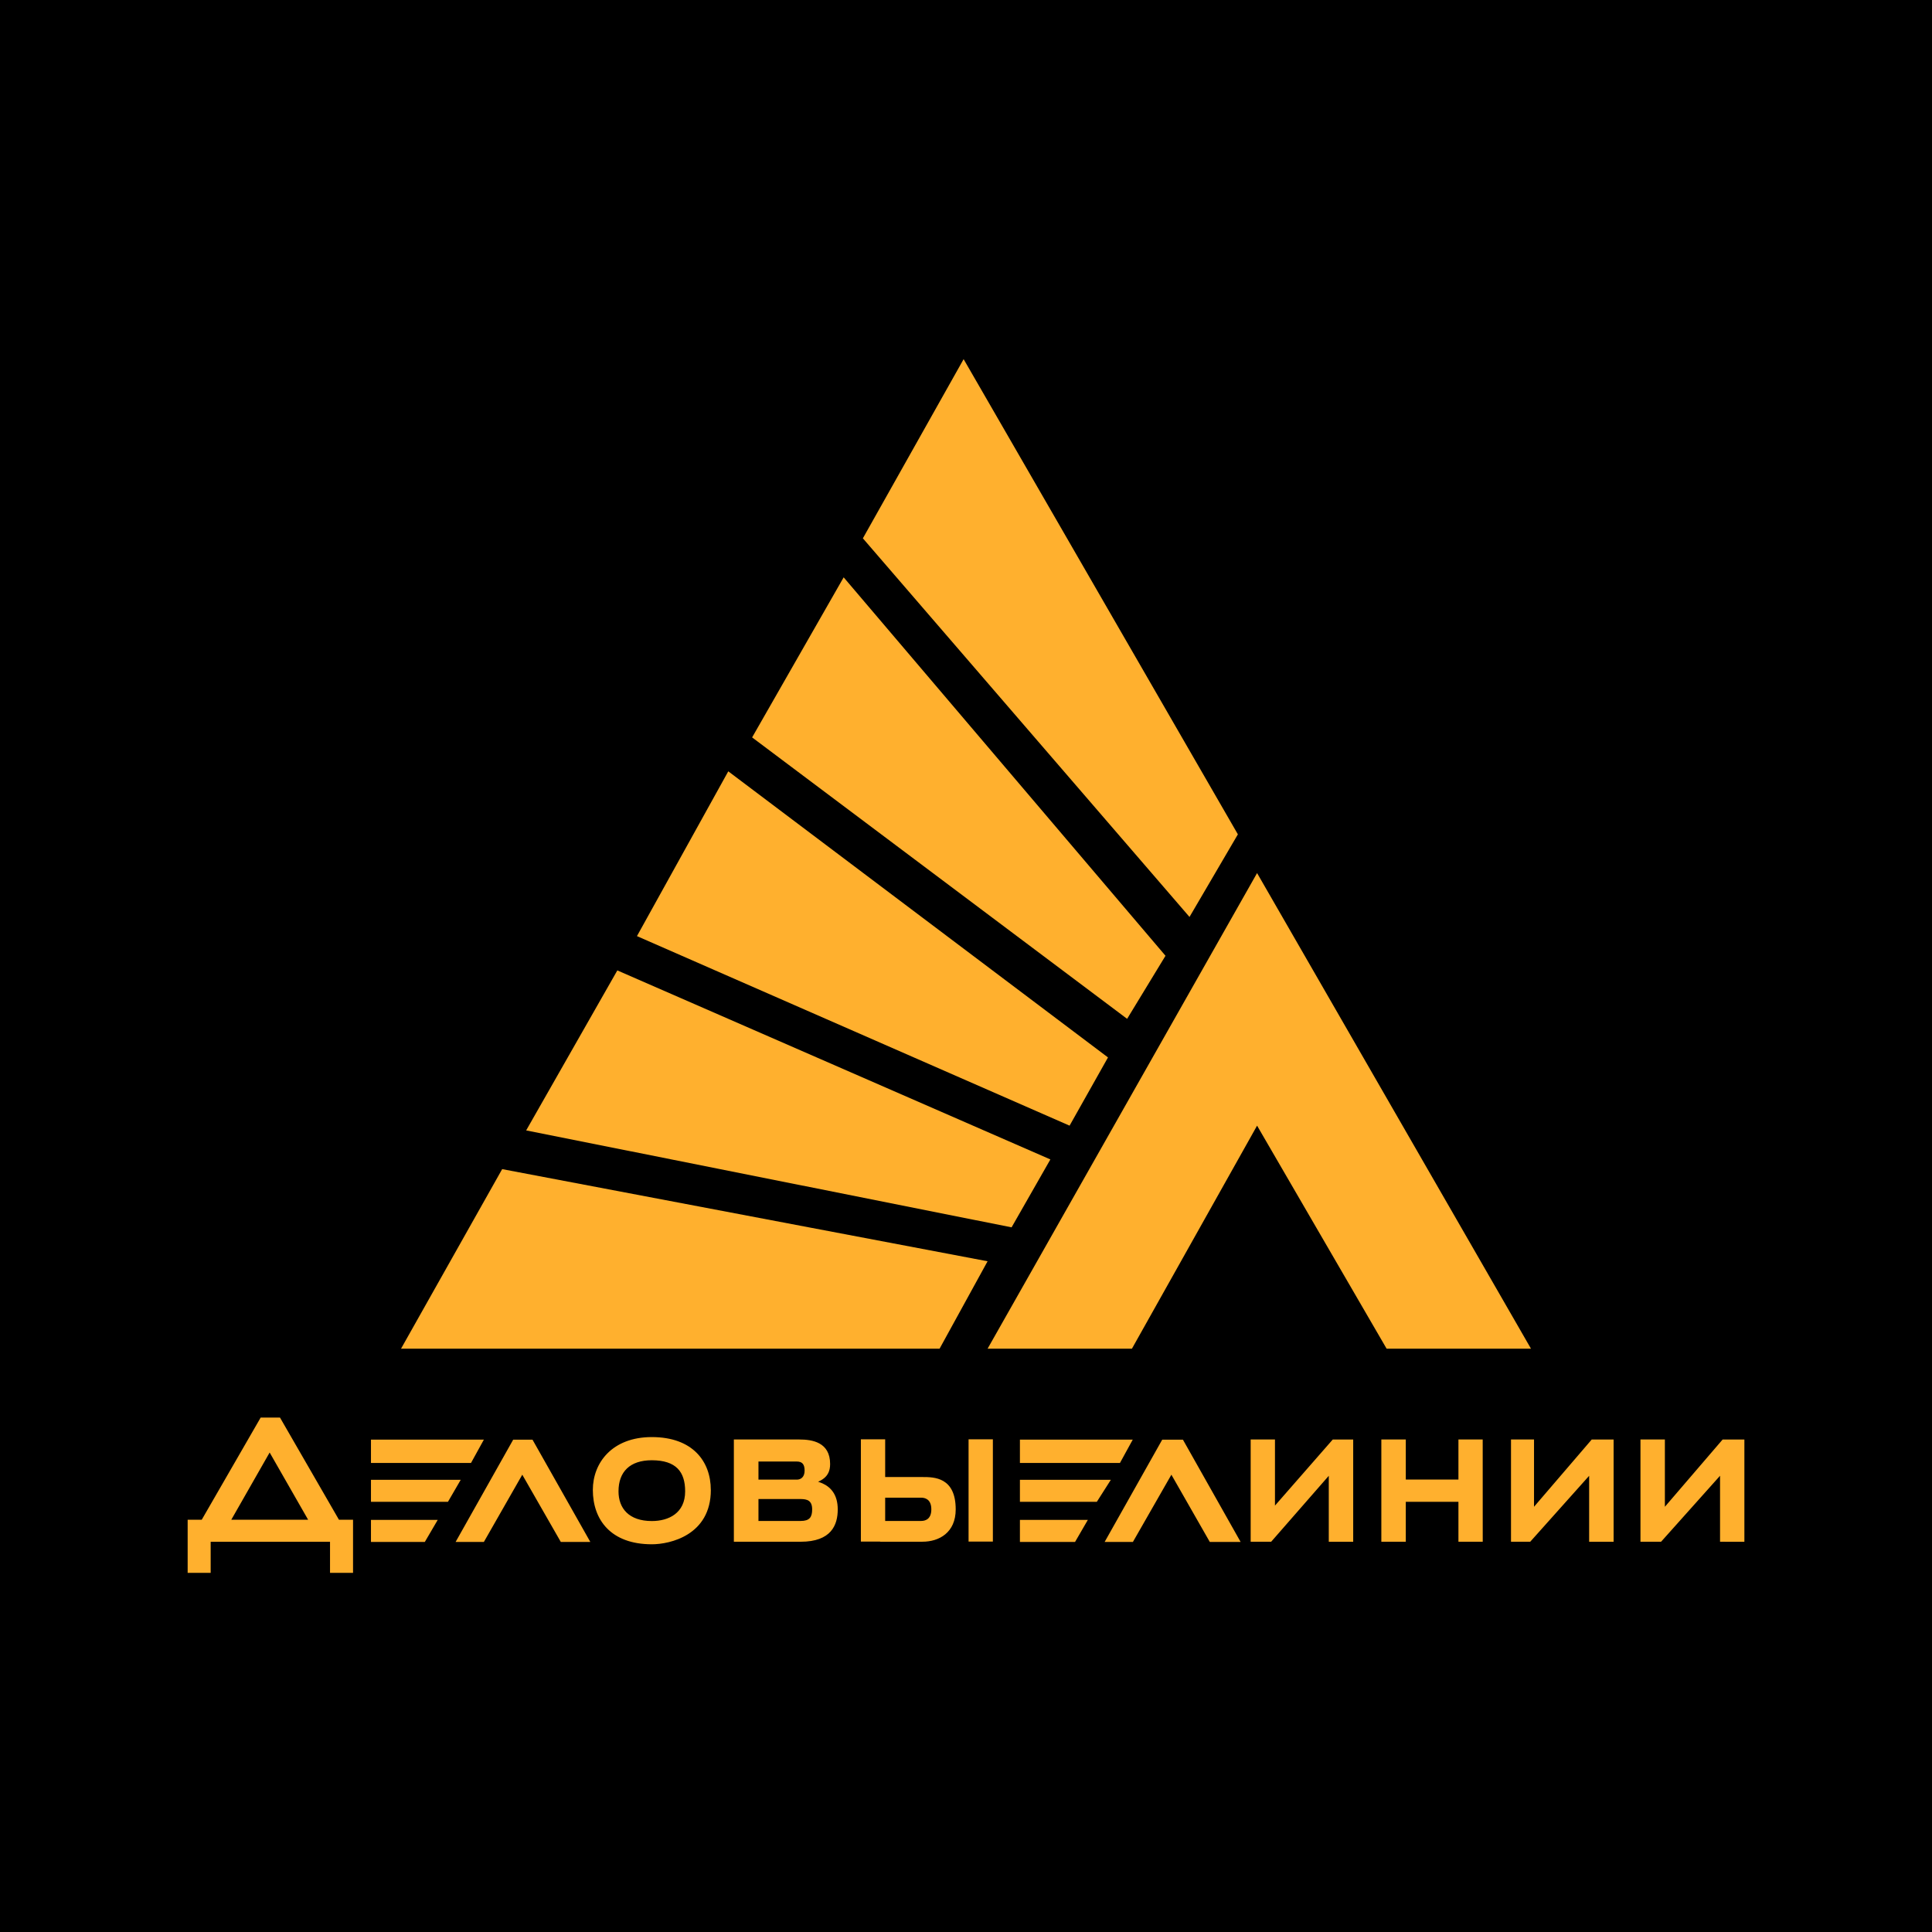 <svg data-name="Слой 1" xmlns="http://www.w3.org/2000/svg" viewBox="0 0 512 512"><path d="M0 0h512v512H0z"/><path d="M106.28 357.41H249l12.72-23.16-128.64-24.42zM255.37 95.18l-26.7 47.48L315.23 243l12.82-21.89zm-86.57 152.9l114.65 50.23 10.18-18.08L193 204.41zm30.52-52.66L298.7 270l10.17-16.71L223.58 153zm-59.88 104.15l128.64 25.69 10.28-18-114.76-50.09zm193.7-1.26l34.33 59.11h38.26l-72.59-126.05-71.42 126.05h38.25l33.17-59.11zM53.46 402.75h7.83l10.17-17.82 10.2 17.82h8.17L74.2 375.67h-5.12zm408.82 5.84v-27.1h-5.77l-15.3 17.82v-17.83h-6.47v27.1h5.46l15.63-17.49v17.49zm-406.45-5.84h-6.1v14.07h6.1zm37.73 0h-6.1v14.07h6.1zm-.68 0H50.4v5.84h42.48zM270.29 398h20.38l3.72-5.84h-24.1zm14.61 10.63l3.39-5.84h-18v5.84zm11.9-20.93l3.39-6.18h-29.9v6.18zM215.23 400c0 2.06-.68 3.07-3.06 3.07H201v-5.81h11.21c1.66.02 3.02.35 3.02 2.74zm-.33-6.51c2.37-1 5.09-1.72 5.09-5.5 0-5.81-4.76-6.51-8.18-6.51h-17.33v27.1h17.69c8.14 0 9.84-4.46 9.84-8.57 0-7.9-7.47-7.9-10.21-7.9H201v-4.79h10.16c1.39 0 2.07.68 2.07 2.4s-1 2.4-2.07 2.4zm19-2.06v5.47h10.2c1 0 2.71.37 2.71 3.1 0 2.4-1.36 3.07-2.71 3.07h-10.53l-.33 5.5h11.22c4.4 0 8.81-2.4 8.81-8.57 0-8.57-5.77-8.57-8.81-8.57zm.68-10h-6.44v27.1h6.44zm28.54 0h-6.44v27.1h6.44zM98.31 398h20.4l3.39-5.84H98.31zm14.27 10.63l3.42-5.84H98.31v5.84zm12.24-20.93l3.41-6.18H98.31v6.18zm-4.08 20.93h7.49l10.18-17.82 10.21 17.82h7.82l-15.32-27.1H136zm172 0h7.49l10.2-17.82 10.18 17.82h8.17l-15.29-27.1H308zm-111.17-13.41c0 5.81-4.41 7.87-8.82 7.87-6.13 0-8.84-3.41-8.84-7.87 0-5.16 3-8.24 8.84-8.24 6.45.02 8.82 3.08 8.82 8.24zm239.57-4.12v17.49h6.48v-27.1h-5.8l-15.29 17.82v-17.83h-6.1v27.1h5.09zm-69 0v17.49h6.47v-27.1h-5.42L337.88 399v-17.52h-6.44v27.1h5.43zm35.7 1h-16v5.9h16zm-199.47 2.74c0-7.53-4.78-14-15.63-14-10.54 0-15.63 6.85-15.63 14 0 7.9 4.76 14.41 15.63 14.41 4.76.01 15.64-2.38 15.64-14.4zm204.56-13.37h-6.43v27.1h6.44zm-20.38 0h-6.48v27.1h6.48z" fill="#ffb02e"/></svg>